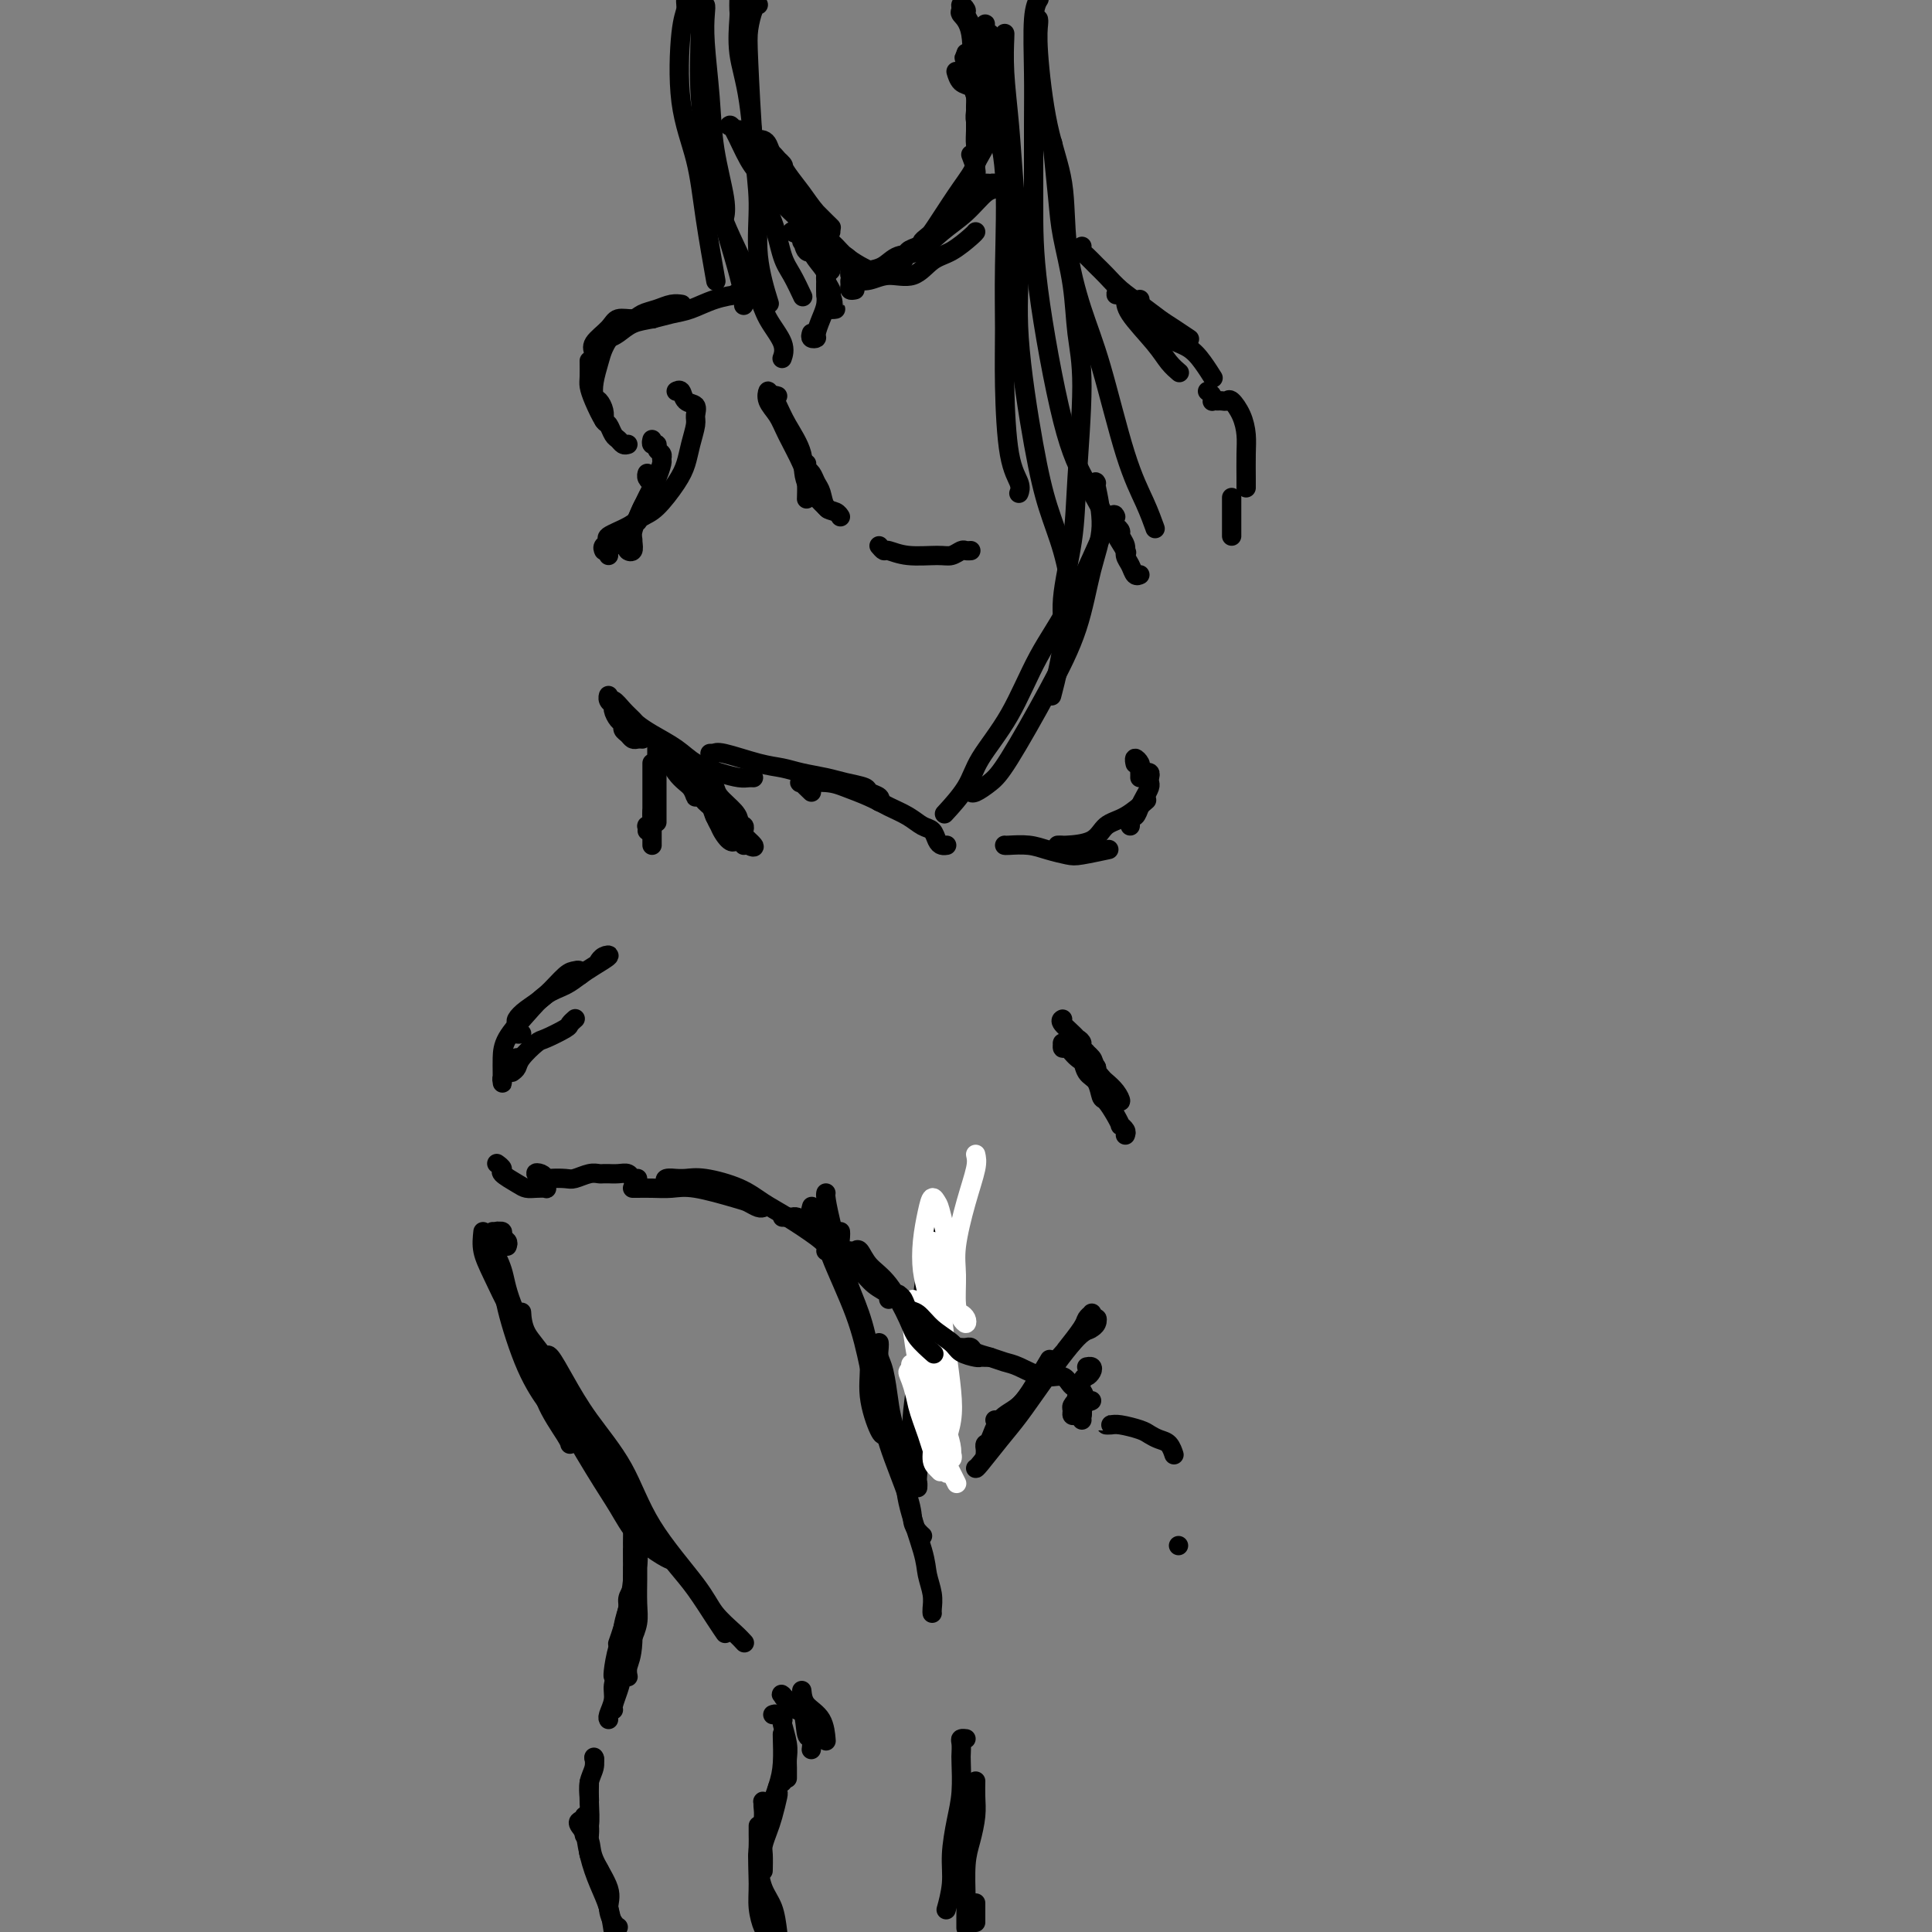 <svg viewBox='0 0 400 400' version='1.1' xmlns='http://www.w3.org/2000/svg' xmlns:xlink='http://www.w3.org/1999/xlink'><rect x="0" y="0" width="400" height="400" fill="#808080" stroke="none"/><g fill='none' stroke='rgb(0,0,0)' stroke-width='4' stroke-linecap='round' stroke-linejoin='round'><path d='M105,258c0.121,-0.340 0.243,-0.679 0,-1c-0.243,-0.321 -0.850,-0.623 -1,-1c-0.150,-0.377 0.156,-0.830 0,-1c-0.156,-0.170 -0.774,-0.058 -1,0c-0.226,0.058 -0.060,0.060 0,0c0.060,-0.060 0.015,-0.184 0,0c-0.015,0.184 -0.001,0.674 0,1c0.001,0.326 -0.013,0.488 0,1c0.013,0.512 0.053,1.373 0,2c-0.053,0.627 -0.199,1.020 0,2c0.199,0.980 0.744,2.547 1,4c0.256,1.453 0.223,2.791 1,6c0.777,3.209 2.363,8.287 4,12c1.637,3.713 3.325,6.061 4,7c0.675,0.939 0.338,0.470 0,0'/><path d='M102,255c-0.204,0.830 -0.409,1.660 0,3c0.409,1.340 1.430,3.189 2,5c0.570,1.811 0.689,3.585 2,7c1.311,3.415 3.815,8.470 5,12c1.185,3.530 1.049,5.534 2,8c0.951,2.466 2.987,5.395 4,7c1.013,1.605 1.004,1.887 1,2c-0.004,0.113 -0.002,0.056 0,0'/><path d='M100,255c-0.141,1.306 -0.282,2.613 0,4c0.282,1.387 0.987,2.855 2,5c1.013,2.145 2.332,4.967 4,8c1.668,3.033 3.683,6.278 5,9c1.317,2.722 1.935,4.922 4,9c2.065,4.078 5.576,10.035 8,14c2.424,3.965 3.760,5.938 5,8c1.240,2.062 2.384,4.212 4,6c1.616,1.788 3.704,3.212 5,4c1.296,0.788 1.799,0.939 2,1c0.201,0.061 0.101,0.030 0,0'/><path d='M108,272c0.006,0.092 0.012,0.185 0,0c-0.012,-0.185 -0.041,-0.647 0,0c0.041,0.647 0.151,2.404 1,4c0.849,1.596 2.436,3.031 5,7c2.564,3.969 6.106,10.471 9,15c2.894,4.529 5.138,7.086 7,10c1.862,2.914 3.340,6.186 5,9c1.660,2.814 3.503,5.171 5,7c1.497,1.829 2.649,3.129 4,5c1.351,1.871 2.902,4.311 4,6c1.098,1.689 1.742,2.625 2,3c0.258,0.375 0.129,0.187 0,0'/><path d='M113,281c0.186,-0.385 0.372,-0.770 1,0c0.628,0.770 1.698,2.694 3,5c1.302,2.306 2.836,4.994 5,8c2.164,3.006 4.957,6.332 7,10c2.043,3.668 3.336,7.680 6,12c2.664,4.320 6.700,8.948 9,12c2.300,3.052 2.864,4.530 4,6c1.136,1.470 2.844,2.934 4,4c1.156,1.066 1.759,1.733 2,2c0.241,0.267 0.121,0.133 0,0'/><path d='M194,255c-0.424,0.013 -0.849,0.026 -1,0c-0.151,-0.026 -0.029,-0.091 0,0c0.029,0.091 -0.033,0.339 0,1c0.033,0.661 0.163,1.736 0,3c-0.163,1.264 -0.619,2.717 -1,4c-0.381,1.283 -0.687,2.397 -1,6c-0.313,3.603 -0.634,9.695 -1,14c-0.366,4.305 -0.779,6.824 -1,9c-0.221,2.176 -0.252,4.009 0,6c0.252,1.991 0.786,4.140 1,5c0.214,0.860 0.107,0.430 0,0'/><path d='M195,259c-0.024,0.300 -0.048,0.599 0,2c0.048,1.401 0.168,3.903 0,6c-0.168,2.097 -0.623,3.788 -1,6c-0.377,2.212 -0.675,4.946 -1,8c-0.325,3.054 -0.675,6.430 -1,9c-0.325,2.570 -0.623,4.335 -1,7c-0.377,2.665 -0.833,6.230 -1,8c-0.167,1.770 -0.045,1.746 0,2c0.045,0.254 0.013,0.787 0,1c-0.013,0.213 -0.006,0.107 0,0'/><path d='M171,247c-0.042,0.141 -0.084,0.282 0,1c0.084,0.718 0.294,2.012 1,5c0.706,2.988 1.909,7.670 3,11c1.091,3.330 2.072,5.309 3,8c0.928,2.691 1.804,6.094 2,9c0.196,2.906 -0.288,5.315 0,8c0.288,2.685 1.347,5.646 2,7c0.653,1.354 0.901,1.101 1,1c0.099,-0.101 0.050,-0.051 0,0'/><path d='M168,250c0.054,-0.194 0.108,-0.387 0,0c-0.108,0.387 -0.377,1.355 0,2c0.377,0.645 1.400,0.966 2,2c0.600,1.034 0.779,2.782 2,6c1.221,3.218 3.486,7.907 5,12c1.514,4.093 2.276,7.590 3,11c0.724,3.410 1.409,6.731 2,9c0.591,2.269 1.086,3.484 2,6c0.914,2.516 2.246,6.331 3,8c0.754,1.669 0.930,1.191 1,1c0.070,-0.191 0.035,-0.096 0,0'/><path d='M174,255c0.020,0.300 0.039,0.601 0,1c-0.039,0.399 -0.137,0.897 0,2c0.137,1.103 0.510,2.809 1,5c0.490,2.191 1.098,4.865 2,8c0.902,3.135 2.097,6.730 3,10c0.903,3.270 1.513,6.213 2,9c0.487,2.787 0.852,5.416 2,9c1.148,3.584 3.078,8.123 4,11c0.922,2.877 0.835,4.091 1,5c0.165,0.909 0.583,1.514 1,2c0.417,0.486 0.833,0.853 1,1c0.167,0.147 0.083,0.073 0,0'/><path d='M182,278c0.023,0.246 0.047,0.491 0,1c-0.047,0.509 -0.163,1.281 0,2c0.163,0.719 0.605,1.383 1,3c0.395,1.617 0.743,4.186 1,6c0.257,1.814 0.422,2.872 1,5c0.578,2.128 1.570,5.325 2,8c0.430,2.675 0.297,4.828 1,8c0.703,3.172 2.241,7.361 3,10c0.759,2.639 0.739,3.726 1,5c0.261,1.274 0.802,2.733 1,4c0.198,1.267 0.053,2.341 0,3c-0.053,0.659 -0.015,0.903 0,1c0.015,0.097 0.008,0.049 0,0'/></g>
<g fill='none' stroke='rgb(255,255,255)' stroke-width='4' stroke-linecap='round' stroke-linejoin='round'><path d='M202,239c0.165,0.711 0.331,1.422 0,3c-0.331,1.578 -1.158,4.023 -2,7c-0.842,2.977 -1.700,6.487 -2,9c-0.300,2.513 -0.041,4.030 0,6c0.041,1.970 -0.136,4.395 0,6c0.136,1.605 0.584,2.391 1,3c0.416,0.609 0.801,1.040 1,1c0.199,-0.040 0.213,-0.552 0,-1c-0.213,-0.448 -0.652,-0.831 -1,-1c-0.348,-0.169 -0.604,-0.125 -1,-1c-0.396,-0.875 -0.932,-2.671 -1,-4c-0.068,-1.329 0.333,-2.192 0,-5c-0.333,-2.808 -1.399,-7.562 -2,-10c-0.601,-2.438 -0.736,-2.561 -1,-3c-0.264,-0.439 -0.656,-1.194 -1,-1c-0.344,0.194 -0.639,1.337 -1,3c-0.361,1.663 -0.787,3.845 -1,6c-0.213,2.155 -0.211,4.284 0,6c0.211,1.716 0.632,3.019 1,5c0.368,1.981 0.684,4.639 1,6c0.316,1.361 0.631,1.424 1,2c0.369,0.576 0.793,1.666 1,2c0.207,0.334 0.199,-0.087 0,-1c-0.199,-0.913 -0.589,-2.317 -1,-5c-0.411,-2.683 -0.843,-6.646 -1,-9c-0.157,-2.354 -0.039,-3.100 0,-4c0.039,-0.900 -0.001,-1.954 0,-2c0.001,-0.046 0.041,0.915 0,2c-0.041,1.085 -0.165,2.292 0,4c0.165,1.708 0.619,3.917 1,7c0.381,3.083 0.691,7.042 1,11'/><path d='M195,281c0.691,5.383 0.918,3.841 1,4c0.082,0.159 0.019,2.021 0,3c-0.019,0.979 0.005,1.076 0,1c-0.005,-0.076 -0.040,-0.324 0,-1c0.040,-0.676 0.154,-1.780 0,-3c-0.154,-1.220 -0.577,-2.557 -1,-4c-0.423,-1.443 -0.846,-2.992 -1,-6c-0.154,-3.008 -0.038,-7.476 0,-10c0.038,-2.524 -0.001,-3.105 0,-3c0.001,0.105 0.042,0.897 0,1c-0.042,0.103 -0.168,-0.483 0,1c0.168,1.483 0.630,5.035 1,8c0.370,2.965 0.649,5.344 1,8c0.351,2.656 0.773,5.589 1,8c0.227,2.411 0.257,4.299 0,6c-0.257,1.701 -0.801,3.215 -1,4c-0.199,0.785 -0.054,0.840 0,0c0.054,-0.840 0.015,-2.575 0,-4c-0.015,-1.425 -0.008,-2.541 0,-4c0.008,-1.459 0.016,-3.261 0,-5c-0.016,-1.739 -0.057,-3.416 0,-4c0.057,-0.584 0.210,-0.077 0,0c-0.210,0.077 -0.784,-0.278 -1,0c-0.216,0.278 -0.072,1.189 0,2c0.072,0.811 0.074,1.522 0,3c-0.074,1.478 -0.223,3.722 0,5c0.223,1.278 0.817,1.588 1,2c0.183,0.412 -0.044,0.925 0,1c0.044,0.075 0.358,-0.287 0,-1c-0.358,-0.713 -1.388,-1.775 -2,-3c-0.612,-1.225 -0.806,-2.612 -1,-4'/><path d='M193,286c-0.873,-2.116 -1.554,-3.404 -2,-5c-0.446,-1.596 -0.657,-3.498 -1,-5c-0.343,-1.502 -0.818,-2.604 -1,-4c-0.182,-1.396 -0.071,-3.085 0,-3c0.071,0.085 0.101,1.944 0,3c-0.101,1.056 -0.335,1.308 0,4c0.335,2.692 1.238,7.822 2,11c0.762,3.178 1.382,4.402 2,6c0.618,1.598 1.235,3.571 2,5c0.765,1.429 1.677,2.315 2,3c0.323,0.685 0.056,1.169 0,1c-0.056,-0.169 0.101,-0.991 0,-2c-0.101,-1.009 -0.458,-2.206 -1,-4c-0.542,-1.794 -1.269,-4.184 -2,-6c-0.731,-1.816 -1.465,-3.058 -2,-5c-0.535,-1.942 -0.870,-4.585 -1,-6c-0.130,-1.415 -0.057,-1.602 0,-1c0.057,0.602 0.096,1.995 0,3c-0.096,1.005 -0.326,1.624 0,4c0.326,2.376 1.210,6.511 2,9c0.790,2.489 1.487,3.332 2,4c0.513,0.668 0.842,1.161 1,1c0.158,-0.161 0.144,-0.974 0,-1c-0.144,-0.026 -0.417,0.736 -1,0c-0.583,-0.736 -1.476,-2.971 -2,-4c-0.524,-1.029 -0.680,-0.854 -1,-1c-0.320,-0.146 -0.806,-0.613 -1,-1c-0.194,-0.387 -0.097,-0.693 0,-1'/><path d='M191,291c-0.661,-0.939 -0.314,0.214 0,1c0.314,0.786 0.596,1.204 1,2c0.404,0.796 0.932,1.969 1,3c0.068,1.031 -0.322,1.919 0,3c0.322,1.081 1.356,2.354 2,3c0.644,0.646 0.899,0.664 1,1c0.101,0.336 0.049,0.988 0,1c-0.049,0.012 -0.093,-0.617 0,-1c0.093,-0.383 0.324,-0.520 0,-1c-0.324,-0.480 -1.201,-1.305 -2,-3c-0.799,-1.695 -1.519,-4.261 -2,-6c-0.481,-1.739 -0.722,-2.649 -1,-4c-0.278,-1.351 -0.594,-3.141 -1,-4c-0.406,-0.859 -0.902,-0.785 -1,-1c-0.098,-0.215 0.202,-0.719 0,-1c-0.202,-0.281 -0.906,-0.339 -1,0c-0.094,0.339 0.422,1.074 1,3c0.578,1.926 1.217,5.042 2,7c0.783,1.958 1.710,2.756 2,4c0.290,1.244 -0.058,2.932 0,4c0.058,1.068 0.520,1.516 1,2c0.480,0.484 0.977,1.005 1,1c0.023,-0.005 -0.427,-0.538 -1,-2c-0.573,-1.462 -1.270,-3.855 -2,-6c-0.730,-2.145 -1.494,-4.041 -2,-6c-0.506,-1.959 -0.753,-3.979 -1,-6'/><path d='M189,285c-0.903,-3.608 -0.159,-2.630 0,-2c0.159,0.630 -0.266,0.910 0,2c0.266,1.090 1.224,2.989 2,5c0.776,2.011 1.371,4.133 2,6c0.629,1.867 1.292,3.480 2,5c0.708,1.520 1.460,2.948 2,4c0.540,1.052 0.869,1.729 1,2c0.131,0.271 0.066,0.135 0,0'/></g>
<g fill='none' stroke='rgb(0,0,0)' stroke-width='4' stroke-linecap='round' stroke-linejoin='round'><path d='M202,304c0.064,0.030 0.128,0.060 1,-1c0.872,-1.060 2.552,-3.210 4,-5c1.448,-1.790 2.665,-3.220 4,-5c1.335,-1.780 2.790,-3.910 5,-7c2.210,-3.090 5.177,-7.140 7,-9c1.823,-1.860 2.502,-1.532 3,-2c0.498,-0.468 0.814,-1.734 1,-2c0.186,-0.266 0.242,0.467 0,1c-0.242,0.533 -0.784,0.867 -1,1c-0.216,0.133 -0.108,0.067 0,0'/><path d='M204,301c0.021,-0.312 0.043,-0.624 0,-1c-0.043,-0.376 -0.150,-0.816 0,-1c0.150,-0.184 0.558,-0.111 1,-1c0.442,-0.889 0.920,-2.741 2,-4c1.080,-1.259 2.762,-1.924 4,-3c1.238,-1.076 2.030,-2.561 4,-5c1.970,-2.439 5.117,-5.831 7,-8c1.883,-2.169 2.501,-3.114 3,-4c0.499,-0.886 0.879,-1.712 1,-2c0.121,-0.288 -0.017,-0.038 0,0c0.017,0.038 0.190,-0.136 0,0c-0.190,0.136 -0.742,0.583 -1,1c-0.258,0.417 -0.223,0.805 -1,2c-0.777,1.195 -2.365,3.199 -3,4c-0.635,0.801 -0.318,0.401 0,0'/><path d='M206,294c0.037,0.258 0.073,0.517 1,0c0.927,-0.517 2.743,-1.809 4,-3c1.257,-1.191 1.954,-2.282 3,-4c1.046,-1.718 2.442,-4.062 3,-5c0.558,-0.938 0.279,-0.469 0,0'/><path d='M103,241c-0.134,-0.097 -0.268,-0.194 0,0c0.268,0.194 0.939,0.679 1,1c0.061,0.321 -0.488,0.478 0,1c0.488,0.522 2.011,1.409 3,2c0.989,0.591 1.442,0.888 2,1c0.558,0.112 1.222,0.041 2,0c0.778,-0.041 1.670,-0.053 2,0c0.330,0.053 0.097,0.171 0,0c-0.097,-0.171 -0.057,-0.630 0,-1c0.057,-0.370 0.132,-0.649 0,-1c-0.132,-0.351 -0.470,-0.774 -1,-1c-0.530,-0.226 -1.251,-0.256 -1,0c0.251,0.256 1.474,0.797 2,1c0.526,0.203 0.354,0.069 1,0c0.646,-0.069 2.109,-0.071 3,0c0.891,0.071 1.210,0.215 2,0c0.790,-0.215 2.053,-0.790 3,-1c0.947,-0.210 1.580,-0.056 2,0c0.420,0.056 0.627,0.014 1,0c0.373,-0.014 0.912,0.000 1,0c0.088,-0.000 -0.274,-0.014 0,0c0.274,0.014 1.184,0.056 2,0c0.816,-0.056 1.538,-0.211 2,0c0.462,0.211 0.663,0.788 1,1c0.337,0.212 0.811,0.061 1,0c0.189,-0.061 0.095,-0.030 0,0'/><path d='M131,246c0.013,0.000 0.026,0.001 0,0c-0.026,-0.001 -0.090,-0.002 0,0c0.090,0.002 0.335,0.007 1,0c0.665,-0.007 1.749,-0.027 3,0c1.251,0.027 2.667,0.102 4,0c1.333,-0.102 2.581,-0.381 5,0c2.419,0.381 6.007,1.423 8,2c1.993,0.577 2.390,0.691 3,1c0.610,0.309 1.434,0.814 2,1c0.566,0.186 0.876,0.053 1,0c0.124,-0.053 0.062,-0.027 0,0'/><path d='M138,245c-0.237,-0.423 -0.475,-0.847 0,-1c0.475,-0.153 1.662,-0.036 2,0c0.338,0.036 -0.175,-0.009 0,0c0.175,0.009 1.037,0.073 2,0c0.963,-0.073 2.026,-0.283 4,0c1.974,0.283 4.858,1.059 7,2c2.142,0.941 3.541,2.046 5,3c1.459,0.954 2.979,1.759 5,3c2.021,1.241 4.542,2.920 6,4c1.458,1.080 1.854,1.560 2,2c0.146,0.440 0.042,0.840 0,1c-0.042,0.160 -0.021,0.080 0,0'/><path d='M162,252c0.328,-0.006 0.657,-0.012 1,0c0.343,0.012 0.701,0.041 1,0c0.299,-0.041 0.540,-0.152 1,0c0.460,0.152 1.137,0.568 2,1c0.863,0.432 1.910,0.882 3,2c1.090,1.118 2.223,2.905 3,4c0.777,1.095 1.199,1.498 2,2c0.801,0.502 1.980,1.101 3,2c1.020,0.899 1.882,2.097 3,3c1.118,0.903 2.493,1.512 3,2c0.507,0.488 0.145,0.854 0,1c-0.145,0.146 -0.072,0.073 0,0'/><path d='M176,259c0.346,0.072 0.691,0.144 1,0c0.309,-0.144 0.581,-0.503 1,0c0.419,0.503 0.985,1.869 2,3c1.015,1.131 2.479,2.027 4,4c1.521,1.973 3.098,5.024 4,7c0.902,1.976 1.127,2.878 2,4c0.873,1.122 2.392,2.463 3,3c0.608,0.537 0.304,0.268 0,0'/><path d='M184,268c0.022,-0.536 0.043,-1.072 0,-1c-0.043,0.072 -0.152,0.753 0,1c0.152,0.247 0.565,0.059 1,0c0.435,-0.059 0.893,0.010 1,0c0.107,-0.010 -0.135,-0.099 0,0c0.135,0.099 0.649,0.386 1,1c0.351,0.614 0.540,1.554 1,2c0.460,0.446 1.192,0.396 2,1c0.808,0.604 1.694,1.860 3,3c1.306,1.140 3.032,2.162 4,3c0.968,0.838 1.177,1.493 2,2c0.823,0.507 2.259,0.868 3,1c0.741,0.132 0.786,0.035 1,0c0.214,-0.035 0.596,-0.010 1,0c0.404,0.010 0.830,0.003 1,0c0.170,-0.003 0.085,-0.001 0,0'/><path d='M199,279c0.321,0.024 0.642,0.048 1,0c0.358,-0.048 0.755,-0.169 1,0c0.245,0.169 0.340,0.628 1,1c0.660,0.372 1.885,0.658 3,1c1.115,0.342 2.119,0.740 3,1c0.881,0.260 1.640,0.383 3,1c1.360,0.617 3.320,1.728 5,2c1.680,0.272 3.081,-0.295 4,0c0.919,0.295 1.357,1.452 2,2c0.643,0.548 1.492,0.487 2,1c0.508,0.513 0.675,1.600 1,2c0.325,0.400 0.807,0.114 1,0c0.193,-0.114 0.096,-0.057 0,0'/><path d='M223,289c-0.113,0.362 -0.226,0.724 0,1c0.226,0.276 0.793,0.466 1,1c0.207,0.534 0.056,1.411 0,2c-0.056,0.589 -0.015,0.889 0,1c0.015,0.111 0.004,0.032 0,0c-0.004,-0.032 -0.002,-0.016 0,0'/><path d='M224,292c0.082,0.429 0.165,0.859 0,1c-0.165,0.141 -0.576,-0.005 -1,0c-0.424,0.005 -0.861,0.163 -1,0c-0.139,-0.163 0.018,-0.646 0,-1c-0.018,-0.354 -0.212,-0.577 0,-1c0.212,-0.423 0.831,-1.044 1,-1c0.169,0.044 -0.111,0.754 0,0c0.111,-0.754 0.615,-2.973 1,-4c0.385,-1.027 0.653,-0.864 1,-1c0.347,-0.136 0.773,-0.573 1,-1c0.227,-0.427 0.253,-0.846 0,-1c-0.253,-0.154 -0.787,-0.044 -1,0c-0.213,0.044 -0.107,0.022 0,0'/><path d='M166,350c0.113,1.048 0.226,2.095 1,3c0.774,0.905 2.208,1.667 3,3c0.792,1.333 0.940,3.238 1,4c0.060,0.762 0.030,0.381 0,0'/><path d='M165,354c0.000,-0.417 0.000,-0.833 0,-1c0.000,-0.167 0.000,-0.083 0,0'/><path d='M165,354c-1.270,-1.275 -2.540,-2.549 -3,-3c-0.460,-0.451 -0.110,-0.078 0,0c0.110,0.078 -0.019,-0.139 0,0c0.019,0.139 0.187,0.633 1,1c0.813,0.367 2.270,0.607 3,2c0.730,1.393 0.732,3.940 1,5c0.268,1.060 0.803,0.631 1,1c0.197,0.369 0.056,1.534 0,2c-0.056,0.466 -0.028,0.233 0,0'/><path d='M160,355c0.312,-0.114 0.623,-0.228 1,0c0.377,0.228 0.819,0.799 1,1c0.181,0.201 0.101,0.031 0,0c-0.101,-0.031 -0.223,0.076 0,1c0.223,0.924 0.792,2.665 1,4c0.208,1.335 0.056,2.265 0,3c-0.056,0.735 -0.015,1.275 0,2c0.015,0.725 0.004,1.636 0,2c-0.004,0.364 -0.002,0.182 0,0'/><path d='M162,359c-0.016,-0.031 -0.031,-0.063 0,1c0.031,1.063 0.110,3.220 0,5c-0.110,1.780 -0.408,3.181 -1,5c-0.592,1.819 -1.478,4.055 -2,6c-0.522,1.945 -0.679,3.601 -1,5c-0.321,1.399 -0.806,2.543 -1,3c-0.194,0.457 -0.097,0.229 0,0'/><path d='M162,369c-0.416,0.312 -0.832,0.624 -1,1c-0.168,0.376 -0.087,0.815 0,1c0.087,0.185 0.181,0.117 0,1c-0.181,0.883 -0.637,2.717 -1,4c-0.363,1.283 -0.633,2.015 -1,3c-0.367,0.985 -0.830,2.223 -1,3c-0.170,0.777 -0.046,1.094 0,2c0.046,0.906 0.013,2.402 0,3c-0.013,0.598 -0.007,0.299 0,0'/><path d='M159,373c-0.425,0.016 -0.850,0.031 -1,0c-0.150,-0.031 -0.026,-0.109 0,0c0.026,0.109 -0.046,0.405 0,1c0.046,0.595 0.212,1.490 0,3c-0.212,1.510 -0.800,3.634 -1,6c-0.200,2.366 -0.012,4.974 0,7c0.012,2.026 -0.150,3.468 0,5c0.150,1.532 0.614,3.152 1,4c0.386,0.848 0.693,0.924 1,1'/><path d='M157,378c0.001,0.347 0.002,0.693 0,1c-0.002,0.307 -0.008,0.573 0,1c0.008,0.427 0.030,1.015 0,2c-0.030,0.985 -0.111,2.367 0,4c0.111,1.633 0.415,3.517 1,5c0.585,1.483 1.453,2.567 2,4c0.547,1.433 0.774,3.217 1,5'/><path d='M202,398c0.000,-0.332 0.000,-0.663 0,-1c0.000,-0.337 0.000,-0.678 0,-1c-0.000,-0.322 0.000,-0.625 0,-1c0.000,-0.375 0.000,-0.821 0,-1c-0.000,-0.179 0.000,-0.089 0,0'/><path d='M200,399c0.002,0.154 0.003,0.307 0,0c-0.003,-0.307 -0.011,-1.075 0,-2c0.011,-0.925 0.041,-2.007 0,-4c-0.041,-1.993 -0.155,-4.895 0,-7c0.155,-2.105 0.577,-3.411 1,-5c0.423,-1.589 0.845,-3.459 1,-5c0.155,-1.541 0.041,-2.753 0,-4c-0.041,-1.247 -0.011,-2.528 0,-3c0.011,-0.472 0.003,-0.135 0,0c-0.003,0.135 -0.002,0.067 0,0'/><path d='M196,395c0.032,-0.116 0.064,-0.231 0,0c-0.064,0.231 -0.224,0.809 0,0c0.224,-0.809 0.830,-3.005 1,-5c0.170,-1.995 -0.098,-3.791 0,-6c0.098,-2.209 0.562,-4.833 1,-7c0.438,-2.167 0.848,-3.877 1,-6c0.152,-2.123 0.044,-4.660 0,-6c-0.044,-1.340 -0.026,-1.483 0,-2c0.026,-0.517 0.058,-1.407 0,-2c-0.058,-0.593 -0.208,-0.891 0,-1c0.208,-0.109 0.774,-0.031 1,0c0.226,0.031 0.113,0.016 0,0'/><path d='M198,385c0.000,0.386 0.000,0.772 0,1c0.000,0.228 0.000,0.298 0,0c0.000,-0.298 0.000,-0.965 0,-2c0.000,-1.035 0.000,-2.439 0,-3c0.000,-0.561 0.000,-0.281 0,0'/><path d='M132,318c0.009,0.411 0.017,0.823 0,1c-0.017,0.177 -0.061,0.120 0,1c0.061,0.880 0.227,2.699 0,4c-0.227,1.301 -0.845,2.086 -1,5c-0.155,2.914 0.154,7.956 0,11c-0.154,3.044 -0.772,4.089 -1,5c-0.228,0.911 -0.065,1.689 0,2c0.065,0.311 0.033,0.156 0,0'/><path d='M132,319c0.001,0.027 0.001,0.054 0,1c-0.001,0.946 -0.004,2.811 0,4c0.004,1.189 0.015,1.703 0,3c-0.015,1.297 -0.056,3.379 0,5c0.056,1.621 0.207,2.783 0,4c-0.207,1.217 -0.774,2.491 -1,3c-0.226,0.509 -0.113,0.255 0,0'/><path d='M131,317c-0.024,1.703 -0.049,3.406 0,5c0.049,1.594 0.171,3.079 0,5c-0.171,1.921 -0.633,4.278 -1,6c-0.367,1.722 -0.637,2.810 -1,4c-0.363,1.190 -0.818,2.483 -1,3c-0.182,0.517 -0.091,0.259 0,0'/><path d='M131,321c0.004,0.166 0.009,0.332 0,1c-0.009,0.668 -0.031,1.839 0,3c0.031,1.161 0.113,2.312 0,4c-0.113,1.688 -0.423,3.913 -1,6c-0.577,2.087 -1.423,4.037 -2,6c-0.577,1.963 -0.887,3.938 -1,5c-0.113,1.062 -0.031,1.209 0,1c0.031,-0.209 0.009,-0.774 0,-1c-0.009,-0.226 -0.004,-0.113 0,0'/><path d='M131,325c0.006,-0.300 0.013,-0.601 0,0c-0.013,0.601 -0.045,2.103 0,3c0.045,0.897 0.166,1.189 0,3c-0.166,1.811 -0.619,5.140 -1,8c-0.381,2.860 -0.691,5.250 -1,7c-0.309,1.750 -0.619,2.861 -1,4c-0.381,1.139 -0.833,2.307 -1,3c-0.167,0.693 -0.048,0.912 0,1c0.048,0.088 0.024,0.044 0,0'/><path d='M131,329c-0.447,0.683 -0.894,1.365 -1,2c-0.106,0.635 0.130,1.222 0,2c-0.130,0.778 -0.627,1.746 -1,4c-0.373,2.254 -0.622,5.795 -1,8c-0.378,2.205 -0.886,3.074 -1,4c-0.114,0.926 0.165,1.908 0,3c-0.165,1.092 -0.775,2.294 -1,3c-0.225,0.706 -0.064,0.916 0,1c0.064,0.084 0.032,0.042 0,0'/><path d='M123,364c0.000,0.000 0.100,0.100 0.1,0.1'/><path d='M123,364c-0.030,-0.158 -0.061,-0.315 0,0c0.061,0.315 0.212,1.104 0,2c-0.212,0.896 -0.789,1.900 -1,3c-0.211,1.100 -0.057,2.296 0,3c0.057,0.704 0.016,0.915 0,1c-0.016,0.085 -0.008,0.042 0,0'/><path d='M122,369c0.008,0.229 0.016,0.457 0,1c-0.016,0.543 -0.057,1.400 0,3c0.057,1.600 0.211,3.944 0,5c-0.211,1.056 -0.788,0.823 -1,1c-0.212,0.177 -0.061,0.765 0,1c0.061,0.235 0.030,0.118 0,0'/><path d='M122,377c0.004,0.456 0.008,0.911 0,1c-0.008,0.089 -0.028,-0.189 0,0c0.028,0.189 0.102,0.847 0,2c-0.102,1.153 -0.381,2.803 0,4c0.381,1.197 1.423,1.942 2,3c0.577,1.058 0.691,2.428 1,4c0.309,1.572 0.814,3.346 1,4c0.186,0.654 0.053,0.187 0,0c-0.053,-0.187 -0.027,-0.093 0,0'/><path d='M120,377c-0.221,0.163 -0.442,0.325 0,1c0.442,0.675 1.547,1.862 2,3c0.453,1.138 0.255,2.228 1,4c0.745,1.772 2.435,4.226 3,6c0.565,1.774 0.007,2.867 0,4c-0.007,1.133 0.537,2.305 1,3c0.463,0.695 0.847,0.913 1,1c0.153,0.087 0.077,0.044 0,0'/><path d='M121,376c0.018,0.451 0.036,0.903 0,1c-0.036,0.097 -0.126,-0.159 0,1c0.126,1.159 0.467,3.733 1,6c0.533,2.267 1.259,4.226 2,6c0.741,1.774 1.497,3.364 2,5c0.503,1.636 0.751,3.318 1,5'/><path d='M106,222c0.392,-0.283 0.785,-0.566 1,-1c0.215,-0.434 0.253,-1.019 1,-2c0.747,-0.981 2.204,-2.358 3,-3c0.796,-0.642 0.931,-0.550 2,-1c1.069,-0.450 3.071,-1.441 4,-2c0.929,-0.559 0.785,-0.686 1,-1c0.215,-0.314 0.789,-0.815 1,-1c0.211,-0.185 0.060,-0.053 0,0c-0.060,0.053 -0.030,0.026 0,0'/><path d='M107,219c0.091,0.334 0.182,0.667 0,1c-0.182,0.333 -0.637,0.665 -1,1c-0.363,0.335 -0.633,0.673 -1,1c-0.367,0.327 -0.831,0.643 -1,1c-0.169,0.357 -0.045,0.754 0,1c0.045,0.246 0.010,0.342 0,0c-0.010,-0.342 0.005,-1.121 0,-2c-0.005,-0.879 -0.031,-1.860 0,-3c0.031,-1.140 0.119,-2.441 1,-4c0.881,-1.559 2.556,-3.376 4,-5c1.444,-1.624 2.658,-3.055 4,-4c1.342,-0.945 2.812,-1.403 4,-2c1.188,-0.597 2.094,-1.333 3,-2c0.906,-0.667 1.812,-1.264 3,-2c1.188,-0.736 2.659,-1.610 3,-2c0.341,-0.390 -0.447,-0.297 -1,0c-0.553,0.297 -0.872,0.799 -1,1c-0.128,0.201 -0.064,0.100 0,0'/><path d='M108,214c-0.420,0.088 -0.840,0.176 -1,0c-0.160,-0.176 -0.059,-0.615 0,-1c0.059,-0.385 0.078,-0.716 0,-1c-0.078,-0.284 -0.253,-0.521 0,-1c0.253,-0.479 0.932,-1.201 2,-2c1.068,-0.799 2.523,-1.674 4,-3c1.477,-1.326 2.977,-3.102 4,-4c1.023,-0.898 1.570,-0.916 2,-1c0.430,-0.084 0.742,-0.232 1,0c0.258,0.232 0.461,0.846 0,1c-0.461,0.154 -1.586,-0.151 -2,0c-0.414,0.151 -0.118,0.757 0,1c0.118,0.243 0.059,0.121 0,0'/><path d='M154,175c-0.002,-0.332 -0.004,-0.663 0,-1c0.004,-0.337 0.015,-0.678 0,-1c-0.015,-0.322 -0.056,-0.625 0,-1c0.056,-0.375 0.210,-0.824 0,-1c-0.210,-0.176 -0.785,-0.081 -1,0c-0.215,0.081 -0.071,0.149 0,0c0.071,-0.149 0.069,-0.513 0,-1c-0.069,-0.487 -0.203,-1.097 -1,-2c-0.797,-0.903 -2.255,-2.100 -3,-3c-0.745,-0.900 -0.777,-1.502 -1,-2c-0.223,-0.498 -0.638,-0.890 -1,-1c-0.362,-0.110 -0.672,0.063 -1,0c-0.328,-0.063 -0.674,-0.362 -1,-1c-0.326,-0.638 -0.632,-1.615 -1,-2c-0.368,-0.385 -0.799,-0.179 -1,0c-0.201,0.179 -0.171,0.329 0,1c0.171,0.671 0.483,1.861 1,3c0.517,1.139 1.240,2.225 2,3c0.760,0.775 1.559,1.238 2,2c0.441,0.762 0.525,1.822 1,3c0.475,1.178 1.340,2.474 2,3c0.660,0.526 1.116,0.282 1,0c-0.116,-0.282 -0.805,-0.603 -1,-1c-0.195,-0.397 0.102,-0.869 0,-1c-0.102,-0.131 -0.604,0.080 -1,0c-0.396,-0.080 -0.684,-0.451 -1,-1c-0.316,-0.549 -0.658,-1.274 -1,-2'/><path d='M148,169c-0.641,-1.420 -0.745,-2.470 -1,-3c-0.255,-0.530 -0.661,-0.541 -1,-1c-0.339,-0.459 -0.611,-1.366 -1,-2c-0.389,-0.634 -0.894,-0.996 -1,-1c-0.106,-0.004 0.188,0.349 0,0c-0.188,-0.349 -0.858,-1.399 -1,-2c-0.142,-0.601 0.243,-0.753 0,-1c-0.243,-0.247 -1.113,-0.589 -1,0c0.113,0.589 1.209,2.108 2,3c0.791,0.892 1.276,1.156 2,2c0.724,0.844 1.685,2.269 3,4c1.315,1.731 2.982,3.769 4,5c1.018,1.231 1.387,1.654 2,2c0.613,0.346 1.469,0.613 1,0c-0.469,-0.613 -2.265,-2.106 -3,-3c-0.735,-0.894 -0.409,-1.189 -1,-2c-0.591,-0.811 -2.099,-2.140 -3,-3c-0.901,-0.860 -1.194,-1.252 -2,-2c-0.806,-0.748 -2.125,-1.851 -3,-3c-0.875,-1.149 -1.306,-2.344 -2,-3c-0.694,-0.656 -1.650,-0.775 -2,-1c-0.350,-0.225 -0.094,-0.558 0,-1c0.094,-0.442 0.025,-0.995 0,-1c-0.025,-0.005 -0.007,0.537 0,1c0.007,0.463 0.002,0.847 0,1c-0.002,0.153 -0.001,0.077 0,0'/><path d='M140,158c-2.486,-2.322 -1.202,0.372 0,2c1.202,1.628 2.322,2.189 3,3c0.678,0.811 0.913,1.872 1,2c0.087,0.128 0.025,-0.678 0,-1c-0.025,-0.322 -0.012,-0.161 0,0'/><path d='M133,153c-0.331,-0.024 -0.662,-0.048 -1,0c-0.338,0.048 -0.682,0.169 -1,0c-0.318,-0.169 -0.611,-0.626 -1,-1c-0.389,-0.374 -0.874,-0.664 -1,-1c-0.126,-0.336 0.106,-0.720 0,-1c-0.106,-0.280 -0.550,-0.458 -1,-1c-0.450,-0.542 -0.906,-1.447 -1,-2c-0.094,-0.553 0.173,-0.752 0,-1c-0.173,-0.248 -0.787,-0.544 -1,-1c-0.213,-0.456 -0.026,-1.072 0,-1c0.026,0.072 -0.110,0.831 0,1c0.110,0.169 0.467,-0.251 1,0c0.533,0.251 1.241,1.172 2,2c0.759,0.828 1.570,1.562 2,2c0.430,0.438 0.481,0.579 1,1c0.519,0.421 1.508,1.122 3,2c1.492,0.878 3.489,1.934 5,3c1.511,1.066 2.538,2.142 4,3c1.462,0.858 3.359,1.498 5,2c1.641,0.502 3.028,0.867 4,1c0.972,0.133 1.531,0.036 2,0c0.469,-0.036 0.848,-0.010 1,0c0.152,0.010 0.076,0.005 0,0'/><path d='M148,156c-0.539,0.004 -1.079,0.008 -1,0c0.079,-0.008 0.776,-0.027 1,0c0.224,0.027 -0.024,0.101 0,0c0.024,-0.101 0.320,-0.378 2,0c1.680,0.378 4.745,1.411 7,2c2.255,0.589 3.701,0.735 5,1c1.299,0.265 2.451,0.648 4,1c1.549,0.352 3.494,0.671 5,1c1.506,0.329 2.571,0.666 4,1c1.429,0.334 3.220,0.664 4,1c0.780,0.336 0.549,0.678 1,1c0.451,0.322 1.583,0.625 2,1c0.417,0.375 0.119,0.821 0,1c-0.119,0.179 -0.060,0.089 0,0'/><path d='M168,164c-0.880,-0.844 -1.759,-1.688 -2,-2c-0.241,-0.312 0.158,-0.092 0,0c-0.158,0.092 -0.871,0.055 0,0c0.871,-0.055 3.328,-0.128 5,0c1.672,0.128 2.559,0.458 4,1c1.441,0.542 3.437,1.296 5,2c1.563,0.704 2.695,1.358 4,2c1.305,0.642 2.783,1.272 4,2c1.217,0.728 2.172,1.554 3,2c0.828,0.446 1.528,0.512 2,1c0.472,0.488 0.714,1.399 1,2c0.286,0.601 0.615,0.893 1,1c0.385,0.107 0.824,0.031 1,0c0.176,-0.031 0.088,-0.015 0,0'/><path d='M234,171c0.024,-0.296 0.048,-0.593 0,-1c-0.048,-0.407 -0.167,-0.925 0,-1c0.167,-0.075 0.619,0.292 1,0c0.381,-0.292 0.690,-1.244 1,-2c0.310,-0.756 0.620,-1.317 1,-2c0.380,-0.683 0.830,-1.490 1,-2c0.170,-0.510 0.059,-0.725 0,-1c-0.059,-0.275 -0.067,-0.610 0,-1c0.067,-0.390 0.210,-0.836 0,-1c-0.210,-0.164 -0.774,-0.047 -1,0c-0.226,0.047 -0.113,0.023 0,0'/><path d='M236,161c0.008,-0.329 0.016,-0.659 0,-1c-0.016,-0.341 -0.057,-0.694 0,-1c0.057,-0.306 0.211,-0.565 0,-1c-0.211,-0.435 -0.789,-1.044 -1,-1c-0.211,0.044 -0.057,0.743 0,1c0.057,0.257 0.016,0.074 0,0c-0.016,-0.074 -0.008,-0.037 0,0'/><path d='M233,235c0.118,-0.300 0.235,-0.599 0,-1c-0.235,-0.401 -0.823,-0.903 -1,-1c-0.177,-0.097 0.056,0.213 0,0c-0.056,-0.213 -0.400,-0.948 -1,-2c-0.600,-1.052 -1.456,-2.422 -2,-3c-0.544,-0.578 -0.775,-0.363 -1,-1c-0.225,-0.637 -0.445,-2.126 -1,-3c-0.555,-0.874 -1.445,-1.134 -2,-2c-0.555,-0.866 -0.776,-2.338 -1,-3c-0.224,-0.662 -0.453,-0.513 -1,-1c-0.547,-0.487 -1.412,-1.610 -2,-2c-0.588,-0.390 -0.899,-0.046 -1,0c-0.101,0.046 0.007,-0.206 0,0c-0.007,0.206 -0.128,0.871 0,1c0.128,0.129 0.506,-0.279 1,0c0.494,0.279 1.105,1.243 2,2c0.895,0.757 2.073,1.307 3,2c0.927,0.693 1.604,1.529 2,2c0.396,0.471 0.510,0.578 1,1c0.490,0.422 1.354,1.159 2,2c0.646,0.841 1.074,1.786 1,2c-0.074,0.214 -0.649,-0.304 -1,-1c-0.351,-0.696 -0.479,-1.572 -1,-2c-0.521,-0.428 -1.435,-0.408 -2,-1c-0.565,-0.592 -0.783,-1.796 -1,-3'/><path d='M227,221c-0.721,-1.117 -0.523,-1.410 -1,-2c-0.477,-0.590 -1.627,-1.477 -2,-2c-0.373,-0.523 0.032,-0.684 0,-1c-0.032,-0.316 -0.502,-0.789 -1,-1c-0.498,-0.211 -1.023,-0.161 -1,0c0.023,0.161 0.596,0.432 1,1c0.404,0.568 0.641,1.432 1,2c0.359,0.568 0.842,0.841 1,1c0.158,0.159 -0.007,0.204 0,0c0.007,-0.204 0.188,-0.657 0,-1c-0.188,-0.343 -0.744,-0.575 -1,-1c-0.256,-0.425 -0.213,-1.042 -1,-2c-0.787,-0.958 -2.404,-2.258 -3,-3c-0.596,-0.742 -0.170,-0.926 0,-1c0.170,-0.074 0.085,-0.037 0,0'/><path d='M230,110c-0.006,-0.421 -0.012,-0.842 0,-1c0.012,-0.158 0.041,-0.054 0,0c-0.041,0.054 -0.150,0.059 0,0c0.150,-0.059 0.561,-0.181 1,0c0.439,0.181 0.905,0.667 1,1c0.095,0.333 -0.182,0.513 0,1c0.182,0.487 0.823,1.279 1,2c0.177,0.721 -0.110,1.370 0,2c0.110,0.630 0.617,1.241 1,2c0.383,0.759 0.642,1.666 1,2c0.358,0.334 0.817,0.095 1,0c0.183,-0.095 0.092,-0.048 0,0'/><path d='M126,115c-0.004,-0.404 -0.008,-0.809 0,-1c0.008,-0.191 0.026,-0.169 1,-1c0.974,-0.831 2.902,-2.514 4,-4c1.098,-1.486 1.367,-2.776 2,-4c0.633,-1.224 1.630,-2.383 2,-3c0.370,-0.617 0.113,-0.691 0,-1c-0.113,-0.309 -0.083,-0.854 0,-1c0.083,-0.146 0.218,0.105 0,0c-0.218,-0.105 -0.789,-0.567 -1,-1c-0.211,-0.433 -0.060,-0.838 0,-1c0.060,-0.162 0.030,-0.081 0,0'/><path d='M132,108c-0.415,0.142 -0.830,0.284 -1,1c-0.170,0.716 -0.094,2.007 0,3c0.094,0.993 0.206,1.688 0,2c-0.206,0.312 -0.729,0.240 -1,0c-0.271,-0.240 -0.290,-0.649 0,-1c0.290,-0.351 0.889,-0.645 1,-1c0.111,-0.355 -0.268,-0.771 0,-2c0.268,-1.229 1.182,-3.271 2,-5c0.818,-1.729 1.541,-3.146 2,-4c0.459,-0.854 0.655,-1.146 1,-2c0.345,-0.854 0.840,-2.271 1,-3c0.160,-0.729 -0.013,-0.769 0,-1c0.013,-0.231 0.214,-0.654 0,-1c-0.214,-0.346 -0.842,-0.615 -1,-1c-0.158,-0.385 0.153,-0.887 0,-1c-0.153,-0.113 -0.772,0.162 -1,0c-0.228,-0.162 -0.065,-0.761 0,-1c0.065,-0.239 0.033,-0.120 0,0'/><path d='M125,114c-0.140,-0.327 -0.281,-0.655 0,-1c0.281,-0.345 0.983,-0.709 1,-1c0.017,-0.291 -0.651,-0.510 0,-1c0.651,-0.490 2.622,-1.250 4,-2c1.378,-0.750 2.162,-1.491 3,-2c0.838,-0.509 1.731,-0.787 3,-2c1.269,-1.213 2.914,-3.360 4,-5c1.086,-1.640 1.613,-2.772 2,-4c0.387,-1.228 0.633,-2.551 1,-4c0.367,-1.449 0.856,-3.023 1,-4c0.144,-0.977 -0.056,-1.358 0,-2c0.056,-0.642 0.369,-1.545 0,-2c-0.369,-0.455 -1.418,-0.462 -2,-1c-0.582,-0.538 -0.695,-1.606 -1,-2c-0.305,-0.394 -0.801,-0.112 -1,0c-0.199,0.112 -0.099,0.056 0,0'/><path d='M130,92c-0.333,0.099 -0.666,0.198 -1,0c-0.334,-0.198 -0.671,-0.692 -1,-1c-0.329,-0.308 -0.652,-0.429 -1,-1c-0.348,-0.571 -0.720,-1.594 -1,-2c-0.280,-0.406 -0.467,-0.197 -1,-1c-0.533,-0.803 -1.411,-2.618 -2,-4c-0.589,-1.382 -0.890,-2.332 -1,-3c-0.110,-0.668 -0.029,-1.055 0,-2c0.029,-0.945 0.008,-2.447 0,-3c-0.008,-0.553 -0.002,-0.158 0,0c0.002,0.158 0.001,0.079 0,0'/><path d='M125,87c0.085,-0.632 0.169,-1.264 0,-2c-0.169,-0.736 -0.593,-1.575 -1,-2c-0.407,-0.425 -0.797,-0.435 -1,-1c-0.203,-0.565 -0.217,-1.685 0,-3c0.217,-1.315 0.666,-2.825 1,-4c0.334,-1.175 0.552,-2.013 1,-3c0.448,-0.987 1.126,-2.121 2,-3c0.874,-0.879 1.946,-1.504 3,-2c1.054,-0.496 2.092,-0.864 3,-1c0.908,-0.136 1.688,-0.039 2,0c0.312,0.039 0.156,0.019 0,0'/><path d='M123,74c0.081,-0.270 0.161,-0.541 0,-1c-0.161,-0.459 -0.564,-1.107 0,-2c0.564,-0.893 2.093,-2.032 3,-3c0.907,-0.968 1.191,-1.766 2,-2c0.809,-0.234 2.144,0.095 3,0c0.856,-0.095 1.235,-0.614 2,-1c0.765,-0.386 1.916,-0.640 3,-1c1.084,-0.360 2.099,-0.828 3,-1c0.901,-0.172 1.686,-0.049 2,0c0.314,0.049 0.157,0.025 0,0'/><path d='M125,70c0.262,0.059 0.523,0.118 1,0c0.477,-0.118 1.169,-0.412 2,-1c0.831,-0.588 1.802,-1.470 3,-2c1.198,-0.530 2.622,-0.706 4,-1c1.378,-0.294 2.711,-0.705 4,-1c1.289,-0.295 2.536,-0.475 4,-1c1.464,-0.525 3.146,-1.395 5,-2c1.854,-0.605 3.881,-0.947 5,-1c1.119,-0.053 1.331,0.181 2,0c0.669,-0.181 1.793,-0.777 2,-1c0.207,-0.223 -0.505,-0.074 -1,0c-0.495,0.074 -0.772,0.071 -1,0c-0.228,-0.071 -0.408,-0.211 -1,0c-0.592,0.211 -1.598,0.775 -2,1c-0.402,0.225 -0.201,0.113 0,0'/><path d='M136,154c0.000,0.358 0.000,0.717 0,1c0.000,0.283 0.000,0.491 0,1c0.000,0.509 -0.000,1.321 0,2c0.000,0.679 0.000,1.226 0,2c0.000,0.774 0.000,1.774 0,3c0.000,1.226 0.000,2.676 0,4c0.000,1.324 0.000,2.521 0,3c0.000,0.479 0.000,0.239 0,0'/><path d='M135,158c0.000,0.462 0.000,0.925 0,2c0.000,1.075 0.000,2.764 0,4c0.000,1.236 0.000,2.020 0,3c0.000,0.980 0.000,2.158 0,3c-0.000,0.842 0.000,1.349 0,2c0.000,0.651 0.000,1.444 0,2c0.000,0.556 0.000,0.873 0,1c0.000,0.127 0.000,0.063 0,0'/><path d='M135,168c-0.030,0.342 -0.061,0.684 0,1c0.061,0.316 0.212,0.607 0,1c-0.212,0.393 -0.789,0.889 -1,1c-0.211,0.111 -0.057,-0.162 0,0c0.057,0.162 0.016,0.761 0,1c-0.016,0.239 -0.008,0.120 0,0'/><path d='M159,82c0.050,-0.579 0.101,-1.159 0,-1c-0.101,0.159 -0.353,1.056 0,2c0.353,0.944 1.310,1.935 2,3c0.690,1.065 1.113,2.205 2,4c0.887,1.795 2.238,4.244 3,6c0.762,1.756 0.936,2.819 1,4c0.064,1.181 0.018,2.480 0,3c-0.018,0.520 -0.009,0.260 0,0'/><path d='M161,82c-0.500,-0.144 -1.000,-0.287 -1,0c-0.000,0.287 0.498,1.006 1,2c0.502,0.994 1.006,2.263 2,4c0.994,1.737 2.476,3.943 3,6c0.524,2.057 0.089,3.964 1,6c0.911,2.036 3.168,4.202 4,5c0.832,0.798 0.238,0.228 0,0c-0.238,-0.228 -0.119,-0.114 0,0'/><path d='M167,96c-0.090,0.360 -0.180,0.720 0,1c0.180,0.280 0.629,0.480 1,1c0.371,0.520 0.663,1.358 1,2c0.337,0.642 0.717,1.086 1,2c0.283,0.914 0.468,2.296 1,3c0.532,0.704 1.413,0.728 2,1c0.587,0.272 0.882,0.792 1,1c0.118,0.208 0.059,0.104 0,0'/><path d='M182,113c0.387,0.454 0.775,0.907 1,1c0.225,0.093 0.288,-0.175 1,0c0.712,0.175 2.074,0.793 4,1c1.926,0.207 4.415,0.003 6,0c1.585,-0.003 2.267,0.195 3,0c0.733,-0.195 1.516,-0.784 2,-1c0.484,-0.216 0.669,-0.058 1,0c0.331,0.058 0.809,0.017 1,0c0.191,-0.017 0.096,-0.008 0,0'/><path d='M168,69c-0.119,0.411 -0.238,0.823 0,1c0.238,0.177 0.834,0.120 1,0c0.166,-0.120 -0.099,-0.301 0,-1c0.099,-0.699 0.561,-1.915 1,-3c0.439,-1.085 0.856,-2.038 1,-3c0.144,-0.962 0.015,-1.934 0,-3c-0.015,-1.066 0.083,-2.225 0,-3c-0.083,-0.775 -0.347,-1.167 -1,-2c-0.653,-0.833 -1.695,-2.109 -2,-3c-0.305,-0.891 0.129,-1.399 0,-2c-0.129,-0.601 -0.819,-1.297 -1,-2c-0.181,-0.703 0.147,-1.414 0,-2c-0.147,-0.586 -0.767,-1.047 -1,-1c-0.233,0.047 -0.077,0.601 0,1c0.077,0.399 0.076,0.644 0,1c-0.076,0.356 -0.228,0.824 0,1c0.228,0.176 0.834,0.059 1,0c0.166,-0.059 -0.109,-0.058 0,0c0.109,0.058 0.603,0.175 1,1c0.397,0.825 0.699,2.357 1,3c0.301,0.643 0.603,0.396 1,1c0.397,0.604 0.890,2.059 1,3c0.110,0.941 -0.163,1.369 0,2c0.163,0.631 0.761,1.466 1,2c0.239,0.534 0.120,0.767 0,1'/><path d='M172,61c0.923,2.658 0.229,1.301 0,1c-0.229,-0.301 0.005,0.452 0,1c-0.005,0.548 -0.250,0.889 0,1c0.250,0.111 0.995,-0.009 1,0c0.005,0.009 -0.731,0.147 -1,0c-0.269,-0.147 -0.073,-0.578 0,-1c0.073,-0.422 0.021,-0.835 0,-1c-0.021,-0.165 -0.010,-0.083 0,0'/><path d='M171,61c0.000,0.083 0.000,0.166 0,0c0.000,-0.166 0.000,-0.581 0,-1c-0.000,-0.419 0.000,-0.844 0,-1c0.000,-0.156 0.000,-0.045 0,0c0.000,0.045 0.000,0.022 0,0'/><path d='M171,60c0.000,-0.341 0.001,-0.682 0,-1c-0.001,-0.318 -0.003,-0.614 0,-1c0.003,-0.386 0.012,-0.863 0,-1c-0.012,-0.137 -0.044,0.064 0,0c0.044,-0.064 0.165,-0.395 0,-1c-0.165,-0.605 -0.618,-1.486 -1,-2c-0.382,-0.514 -0.695,-0.663 -1,-1c-0.305,-0.337 -0.601,-0.864 -1,-1c-0.399,-0.136 -0.900,0.117 -1,0c-0.100,-0.117 0.200,-0.606 0,-1c-0.200,-0.394 -0.902,-0.693 -1,-1c-0.098,-0.307 0.406,-0.621 0,-1c-0.406,-0.379 -1.724,-0.824 -2,-1c-0.276,-0.176 0.489,-0.082 1,0c0.511,0.082 0.768,0.151 1,1c0.232,0.849 0.441,2.479 1,3c0.559,0.521 1.469,-0.067 2,0c0.531,0.067 0.681,0.787 1,1c0.319,0.213 0.805,-0.082 1,0c0.195,0.082 0.097,0.541 0,1'/><path d='M171,54c1.293,1.098 1.026,0.844 1,1c-0.026,0.156 0.189,0.722 0,1c-0.189,0.278 -0.782,0.267 -1,0c-0.218,-0.267 -0.062,-0.791 0,-1c0.062,-0.209 0.031,-0.105 0,0'/><path d='M162,35c0.202,-0.249 0.404,-0.498 0,-1c-0.404,-0.502 -1.414,-1.258 -2,-2c-0.586,-0.742 -0.750,-1.472 -1,-2c-0.250,-0.528 -0.588,-0.855 -1,-1c-0.412,-0.145 -0.900,-0.108 -1,0c-0.100,0.108 0.188,0.286 1,1c0.812,0.714 2.149,1.965 3,3c0.851,1.035 1.217,1.855 2,3c0.783,1.145 1.983,2.616 3,4c1.017,1.384 1.852,2.683 3,4c1.148,1.317 2.609,2.654 3,3c0.391,0.346 -0.287,-0.299 -1,-1c-0.713,-0.701 -1.461,-1.458 -2,-2c-0.539,-0.542 -0.868,-0.869 -1,-1c-0.132,-0.131 -0.066,-0.065 0,0'/><path d='M153,27c0.014,-0.108 0.029,-0.216 0,0c-0.029,0.216 -0.101,0.755 0,1c0.101,0.245 0.374,0.197 1,1c0.626,0.803 1.606,2.457 3,4c1.394,1.543 3.201,2.973 5,5c1.799,2.027 3.590,4.649 5,6c1.410,1.351 2.441,1.430 3,2c0.559,0.570 0.647,1.631 1,2c0.353,0.369 0.971,0.047 1,0c0.029,-0.047 -0.531,0.180 -1,0c-0.469,-0.180 -0.848,-0.766 -1,-1c-0.152,-0.234 -0.076,-0.117 0,0'/><path d='M151,26c-0.039,0.046 -0.079,0.091 0,0c0.079,-0.091 0.276,-0.320 1,1c0.724,1.320 1.977,4.189 3,6c1.023,1.811 1.818,2.562 3,4c1.182,1.438 2.750,3.561 4,5c1.250,1.439 2.181,2.192 3,3c0.819,0.808 1.527,1.671 3,3c1.473,1.329 3.713,3.124 5,4c1.287,0.876 1.623,0.834 2,1c0.377,0.166 0.794,0.542 1,1c0.206,0.458 0.199,0.999 0,1c-0.199,0.001 -0.592,-0.538 -1,-1c-0.408,-0.462 -0.831,-0.846 -1,-1c-0.169,-0.154 -0.085,-0.077 0,0'/><path d='M160,39c0.404,0.230 0.808,0.460 1,1c0.192,0.540 0.172,1.390 1,2c0.828,0.610 2.504,0.979 4,2c1.496,1.021 2.811,2.694 4,4c1.189,1.306 2.252,2.245 3,3c0.748,0.755 1.180,1.326 2,2c0.820,0.674 2.029,1.451 3,2c0.971,0.549 1.706,0.871 2,1c0.294,0.129 0.147,0.064 0,0'/><path d='M176,56c-0.055,0.423 -0.110,0.846 0,1c0.110,0.154 0.385,0.039 1,0c0.615,-0.039 1.569,-0.002 2,0c0.431,0.002 0.338,-0.031 1,0c0.662,0.031 2.079,0.125 3,0c0.921,-0.125 1.347,-0.468 2,-1c0.653,-0.532 1.534,-1.253 2,-2c0.466,-0.747 0.517,-1.520 1,-2c0.483,-0.480 1.399,-0.668 2,-1c0.601,-0.332 0.886,-0.809 1,-1c0.114,-0.191 0.057,-0.095 0,0'/><path d='M177,60c-0.426,0.084 -0.852,0.167 -1,0c-0.148,-0.167 -0.018,-0.585 0,-1c0.018,-0.415 -0.074,-0.826 0,-1c0.074,-0.174 0.315,-0.109 1,0c0.685,0.109 1.813,0.263 3,0c1.187,-0.263 2.434,-0.942 4,-1c1.566,-0.058 3.453,0.506 5,0c1.547,-0.506 2.754,-2.083 4,-3c1.246,-0.917 2.530,-1.174 4,-2c1.470,-0.826 3.126,-2.221 4,-3c0.874,-0.779 0.966,-0.940 1,-1c0.034,-0.060 0.010,-0.017 0,0c-0.010,0.017 -0.005,0.009 0,0'/><path d='M180,56c1.018,-0.200 2.036,-0.401 3,-1c0.964,-0.599 1.875,-1.597 3,-2c1.125,-0.403 2.463,-0.212 4,-1c1.537,-0.788 3.274,-2.555 5,-4c1.726,-1.445 3.440,-2.569 5,-4c1.560,-1.431 2.966,-3.169 4,-4c1.034,-0.831 1.696,-0.756 2,-1c0.304,-0.244 0.249,-0.808 0,-1c-0.249,-0.192 -0.694,-0.013 -1,0c-0.306,0.013 -0.474,-0.141 -1,0c-0.526,0.141 -1.411,0.576 -2,1c-0.589,0.424 -0.883,0.835 -1,1c-0.117,0.165 -0.059,0.082 0,0'/><path d='M193,48c0.251,0.284 0.502,0.567 0,1c-0.502,0.433 -1.758,1.015 -2,1c-0.242,-0.015 0.531,-0.629 1,-1c0.469,-0.371 0.633,-0.501 1,-1c0.367,-0.499 0.935,-1.367 2,-3c1.065,-1.633 2.625,-4.030 4,-6c1.375,-1.970 2.565,-3.514 3,-5c0.435,-1.486 0.114,-2.913 0,-4c-0.114,-1.087 -0.023,-1.834 0,-3c0.023,-1.166 -0.022,-2.751 0,-4c0.022,-1.249 0.111,-2.164 0,-3c-0.111,-0.836 -0.421,-1.595 -1,-2c-0.579,-0.405 -1.425,-0.455 -2,-1c-0.575,-0.545 -0.879,-1.584 -1,-2c-0.121,-0.416 -0.061,-0.208 0,0'/><path d='M201,32c0.420,1.089 0.840,2.178 1,3c0.160,0.822 0.061,1.377 0,2c-0.061,0.623 -0.083,1.315 0,2c0.083,0.685 0.272,1.364 0,2c-0.272,0.636 -1.006,1.229 -2,2c-0.994,0.771 -2.248,1.720 -3,2c-0.752,0.280 -1.001,-0.108 -1,0c0.001,0.108 0.254,0.713 0,1c-0.254,0.287 -1.014,0.255 -1,0c0.014,-0.255 0.801,-0.732 1,-1c0.199,-0.268 -0.189,-0.327 0,-1c0.189,-0.673 0.954,-1.959 2,-3c1.046,-1.041 2.371,-1.838 3,-3c0.629,-1.162 0.561,-2.689 1,-4c0.439,-1.311 1.386,-2.406 2,-4c0.614,-1.594 0.895,-3.688 1,-5c0.105,-1.312 0.036,-1.843 0,-3c-0.036,-1.157 -0.037,-2.941 0,-4c0.037,-1.059 0.111,-1.393 0,-2c-0.111,-0.607 -0.408,-1.488 -1,-2c-0.592,-0.512 -1.479,-0.657 -2,-1c-0.521,-0.343 -0.676,-0.886 -1,-1c-0.324,-0.114 -0.818,0.200 -1,0c-0.182,-0.200 -0.052,-0.914 0,-1c0.052,-0.086 0.026,0.457 0,1'/><path d='M200,12c-0.663,-0.285 -0.321,0.003 0,1c0.321,0.997 0.621,2.705 1,4c0.379,1.295 0.837,2.179 1,3c0.163,0.821 0.030,1.579 0,2c-0.030,0.421 0.044,0.505 0,1c-0.044,0.495 -0.204,1.403 0,2c0.204,0.597 0.773,0.885 1,1c0.227,0.115 0.114,0.058 0,0'/><path d='M201,5c-0.454,-0.769 -0.908,-1.539 -1,-2c-0.092,-0.461 0.179,-0.614 0,-1c-0.179,-0.386 -0.808,-1.004 -1,-1c-0.192,0.004 0.052,0.629 0,1c-0.052,0.371 -0.400,0.486 0,1c0.400,0.514 1.550,1.425 2,4c0.450,2.575 0.201,6.813 1,10c0.799,3.187 2.645,5.323 4,9c1.355,3.677 2.220,8.894 3,13c0.780,4.106 1.477,7.100 2,9c0.523,1.900 0.872,2.705 1,4c0.128,1.295 0.034,3.079 0,4c-0.034,0.921 -0.010,0.977 0,1c0.010,0.023 0.005,0.011 0,0'/><path d='M205,7c-0.430,-0.250 -0.860,-0.500 -1,-1c-0.140,-0.500 0.008,-1.251 0,-1c-0.008,0.251 -0.174,1.504 0,3c0.174,1.496 0.688,3.235 1,6c0.312,2.765 0.423,6.556 1,10c0.577,3.444 1.620,6.542 2,12c0.380,5.458 0.095,13.276 0,19c-0.095,5.724 -0.001,9.355 0,13c0.001,3.645 -0.091,7.303 0,12c0.091,4.697 0.365,10.434 1,14c0.635,3.566 1.633,4.960 2,6c0.367,1.040 0.105,1.726 0,2c-0.105,0.274 -0.052,0.137 0,0'/><path d='M208,7c0.025,-0.116 0.050,-0.231 0,1c-0.050,1.231 -0.173,3.810 0,7c0.173,3.190 0.644,6.992 1,11c0.356,4.008 0.598,8.221 1,13c0.402,4.779 0.965,10.122 1,15c0.035,4.878 -0.457,9.290 0,16c0.457,6.710 1.863,15.718 3,22c1.137,6.282 2.003,9.838 3,13c0.997,3.162 2.123,5.930 3,9c0.877,3.070 1.505,6.442 2,9c0.495,2.558 0.856,4.302 1,5c0.144,0.698 0.072,0.349 0,0'/><path d='M215,0c0.113,-0.181 0.227,-0.361 0,0c-0.227,0.361 -0.793,1.264 -1,4c-0.207,2.736 -0.055,7.306 0,11c0.055,3.694 0.011,6.511 0,11c-0.011,4.489 0.009,10.650 0,16c-0.009,5.350 -0.048,9.890 1,18c1.048,8.110 3.181,19.792 5,27c1.819,7.208 3.323,9.942 5,13c1.677,3.058 3.529,6.439 5,9c1.471,2.561 2.563,4.303 3,5c0.437,0.697 0.218,0.348 0,0'/><path d='M215,4c-0.010,-0.033 -0.020,-0.066 0,0c0.020,0.066 0.070,0.230 0,1c-0.070,0.770 -0.259,2.145 0,6c0.259,3.855 0.966,10.189 2,15c1.034,4.811 2.394,8.097 3,12c0.606,3.903 0.459,8.422 1,13c0.541,4.578 1.770,9.213 3,13c1.230,3.787 2.459,6.725 4,12c1.541,5.275 3.392,12.888 5,18c1.608,5.112 2.971,7.722 4,10c1.029,2.278 1.722,4.222 2,5c0.278,0.778 0.139,0.389 0,0'/><path d='M218,30c-0.098,-0.530 -0.195,-1.061 0,1c0.195,2.061 0.684,6.713 1,10c0.316,3.287 0.460,5.208 1,8c0.540,2.792 1.478,6.456 2,10c0.522,3.544 0.629,6.967 1,10c0.371,3.033 1.005,5.677 1,11c-0.005,5.323 -0.650,13.326 -1,19c-0.350,5.674 -0.406,9.017 -1,13c-0.594,3.983 -1.726,8.604 -2,12c-0.274,3.396 0.311,5.568 0,9c-0.311,3.432 -1.517,8.123 -2,10c-0.483,1.877 -0.241,0.938 0,0'/><path d='M227,100c-0.158,-0.287 -0.317,-0.574 0,1c0.317,1.574 1.109,5.009 1,8c-0.109,2.991 -1.120,5.539 -2,9c-0.880,3.461 -1.630,7.835 -3,12c-1.370,4.165 -3.362,8.121 -6,13c-2.638,4.879 -5.922,10.680 -8,14c-2.078,3.320 -2.949,4.158 -4,5c-1.051,0.842 -2.283,1.688 -3,2c-0.717,0.312 -0.919,0.089 -1,0c-0.081,-0.089 -0.040,-0.045 0,0'/><path d='M231,107c-0.228,-0.570 -0.456,-1.140 -2,2c-1.544,3.140 -4.403,9.990 -7,15c-2.597,5.010 -4.931,8.180 -7,12c-2.069,3.820 -3.872,8.289 -6,12c-2.128,3.711 -4.581,6.665 -6,9c-1.419,2.335 -1.805,4.052 -3,6c-1.195,1.948 -3.199,4.128 -4,5c-0.801,0.872 -0.401,0.436 0,0'/><path d='M144,3c-0.083,-0.318 -0.167,-0.635 0,-1c0.167,-0.365 0.584,-0.776 1,-1c0.416,-0.224 0.831,-0.259 1,0c0.169,0.259 0.091,0.814 0,2c-0.091,1.186 -0.196,3.005 0,6c0.196,2.995 0.693,7.167 1,11c0.307,3.833 0.422,7.326 1,11c0.578,3.674 1.617,7.528 2,10c0.383,2.472 0.109,3.564 0,4c-0.109,0.436 -0.055,0.218 0,0'/><path d='M153,0c-0.013,0.780 -0.027,1.561 0,2c0.027,0.439 0.094,0.537 0,2c-0.094,1.463 -0.349,4.293 0,7c0.349,2.707 1.300,5.293 2,10c0.700,4.707 1.148,11.535 2,16c0.852,4.465 2.110,6.567 3,9c0.890,2.433 1.414,5.199 2,7c0.586,1.801 1.235,2.639 2,4c0.765,1.361 1.647,3.246 2,4c0.353,0.754 0.176,0.377 0,0'/><path d='M157,1c-0.315,0.065 -0.630,0.130 -1,1c-0.370,0.870 -0.795,2.545 -1,4c-0.205,1.455 -0.191,2.689 0,7c0.191,4.311 0.560,11.699 1,17c0.440,5.301 0.953,8.514 1,12c0.047,3.486 -0.372,7.246 0,11c0.372,3.754 1.535,7.501 2,9c0.465,1.499 0.233,0.749 0,0'/><path d='M145,-1c-0.013,-0.616 -0.026,-1.232 0,0c0.026,1.232 0.090,4.313 0,8c-0.090,3.687 -0.335,7.979 0,13c0.335,5.021 1.250,10.769 2,15c0.750,4.231 1.336,6.945 3,11c1.664,4.055 4.407,9.451 6,13c1.593,3.549 2.035,5.250 3,7c0.965,1.750 2.452,3.548 3,5c0.548,1.452 0.157,2.558 0,3c-0.157,0.442 -0.078,0.221 0,0'/><path d='M143,0c-0.447,-0.168 -0.895,-0.335 -1,0c-0.105,0.335 0.131,1.173 0,2c-0.131,0.827 -0.630,1.642 -1,5c-0.370,3.358 -0.610,9.259 0,14c0.610,4.741 2.071,8.322 3,12c0.929,3.678 1.327,7.452 2,12c0.673,4.548 1.621,9.871 2,12c0.379,2.129 0.190,1.065 0,0'/><path d='M146,32c0.310,1.637 0.619,3.274 2,8c1.381,4.726 3.833,12.542 5,17c1.167,4.458 1.048,5.560 1,6c-0.048,0.440 -0.024,0.220 0,0'/><path d='M232,61c-0.504,0.017 -1.008,0.034 -1,0c0.008,-0.034 0.530,-0.119 1,0c0.470,0.119 0.890,0.442 1,1c0.110,0.558 -0.089,1.351 1,3c1.089,1.649 3.467,4.153 5,6c1.533,1.847 2.220,3.036 3,4c0.780,0.964 1.651,1.704 2,2c0.349,0.296 0.174,0.148 0,0'/><path d='M224,51c-0.064,0.359 -0.128,0.718 0,1c0.128,0.282 0.449,0.487 1,1c0.551,0.513 1.334,1.335 2,2c0.666,0.665 1.216,1.175 2,2c0.784,0.825 1.801,1.966 3,3c1.199,1.034 2.580,1.962 4,3c1.420,1.038 2.878,2.187 4,3c1.122,0.813 1.909,1.290 3,2c1.091,0.710 2.486,1.653 3,2c0.514,0.347 0.147,0.099 0,0c-0.147,-0.099 -0.073,-0.050 0,0'/><path d='M236,62c0.019,0.329 0.037,0.658 0,1c-0.037,0.342 -0.131,0.696 0,1c0.131,0.304 0.485,0.559 1,1c0.515,0.441 1.189,1.068 2,2c0.811,0.932 1.758,2.169 3,3c1.242,0.831 2.777,1.256 4,2c1.223,0.744 2.132,1.808 3,3c0.868,1.192 1.695,2.513 2,3c0.305,0.487 0.087,0.139 0,0c-0.087,-0.139 -0.044,-0.070 0,0'/><path d='M250,81c0.423,0.309 0.845,0.619 1,1c0.155,0.381 0.041,0.834 0,1c-0.041,0.166 -0.011,0.045 0,0c0.011,-0.045 0.003,-0.013 0,0c-0.003,0.013 -0.002,0.006 0,0'/><path d='M252,83c0.326,-0.017 0.651,-0.035 1,0c0.349,0.035 0.720,0.121 1,0c0.280,-0.121 0.467,-0.450 1,0c0.533,0.450 1.411,1.679 2,3c0.589,1.321 0.890,2.732 1,4c0.110,1.268 0.029,2.391 0,4c-0.029,1.609 -0.008,3.702 0,5c0.008,1.298 0.002,1.799 0,2c-0.002,0.201 -0.001,0.100 0,0'/><path d='M255,103c0.000,0.289 0.000,0.578 0,1c0.000,0.422 0.000,0.978 0,1c-0.000,0.022 0.000,-0.491 0,0c0.000,0.491 -0.000,1.987 0,3c0.000,1.013 0.000,1.542 0,2c0.000,0.458 0.000,0.845 0,1c0.000,0.155 0.000,0.077 0,0'/><path d='M208,175c0.062,0.023 0.124,0.046 1,0c0.876,-0.046 2.565,-0.160 4,0c1.435,0.160 2.617,0.592 4,1c1.383,0.408 2.969,0.790 4,1c1.031,0.210 1.508,0.249 3,0c1.492,-0.249 3.998,-0.785 5,-1c1.002,-0.215 0.501,-0.107 0,0'/><path d='M219,175c0.443,-0.009 0.886,-0.017 1,0c0.114,0.017 -0.102,0.060 1,0c1.102,-0.060 3.522,-0.223 5,-1c1.478,-0.777 2.015,-2.167 3,-3c0.985,-0.833 2.419,-1.109 4,-2c1.581,-0.891 3.309,-2.397 4,-3c0.691,-0.603 0.346,-0.301 0,0'/><path d='M230,295c-0.504,-0.006 -1.009,-0.013 -1,0c0.009,0.013 0.530,0.045 1,0c0.470,-0.045 0.889,-0.168 2,0c1.111,0.168 2.914,0.627 4,1c1.086,0.373 1.454,0.661 2,1c0.546,0.339 1.270,0.730 2,1c0.730,0.270 1.466,0.419 2,1c0.534,0.581 0.867,1.595 1,2c0.133,0.405 0.067,0.203 0,0'/><path d='M244,320c0.000,0.000 0.000,0.000 0,0c0.000,0.000 0.000,0.000 0,0'/></g>
</svg>